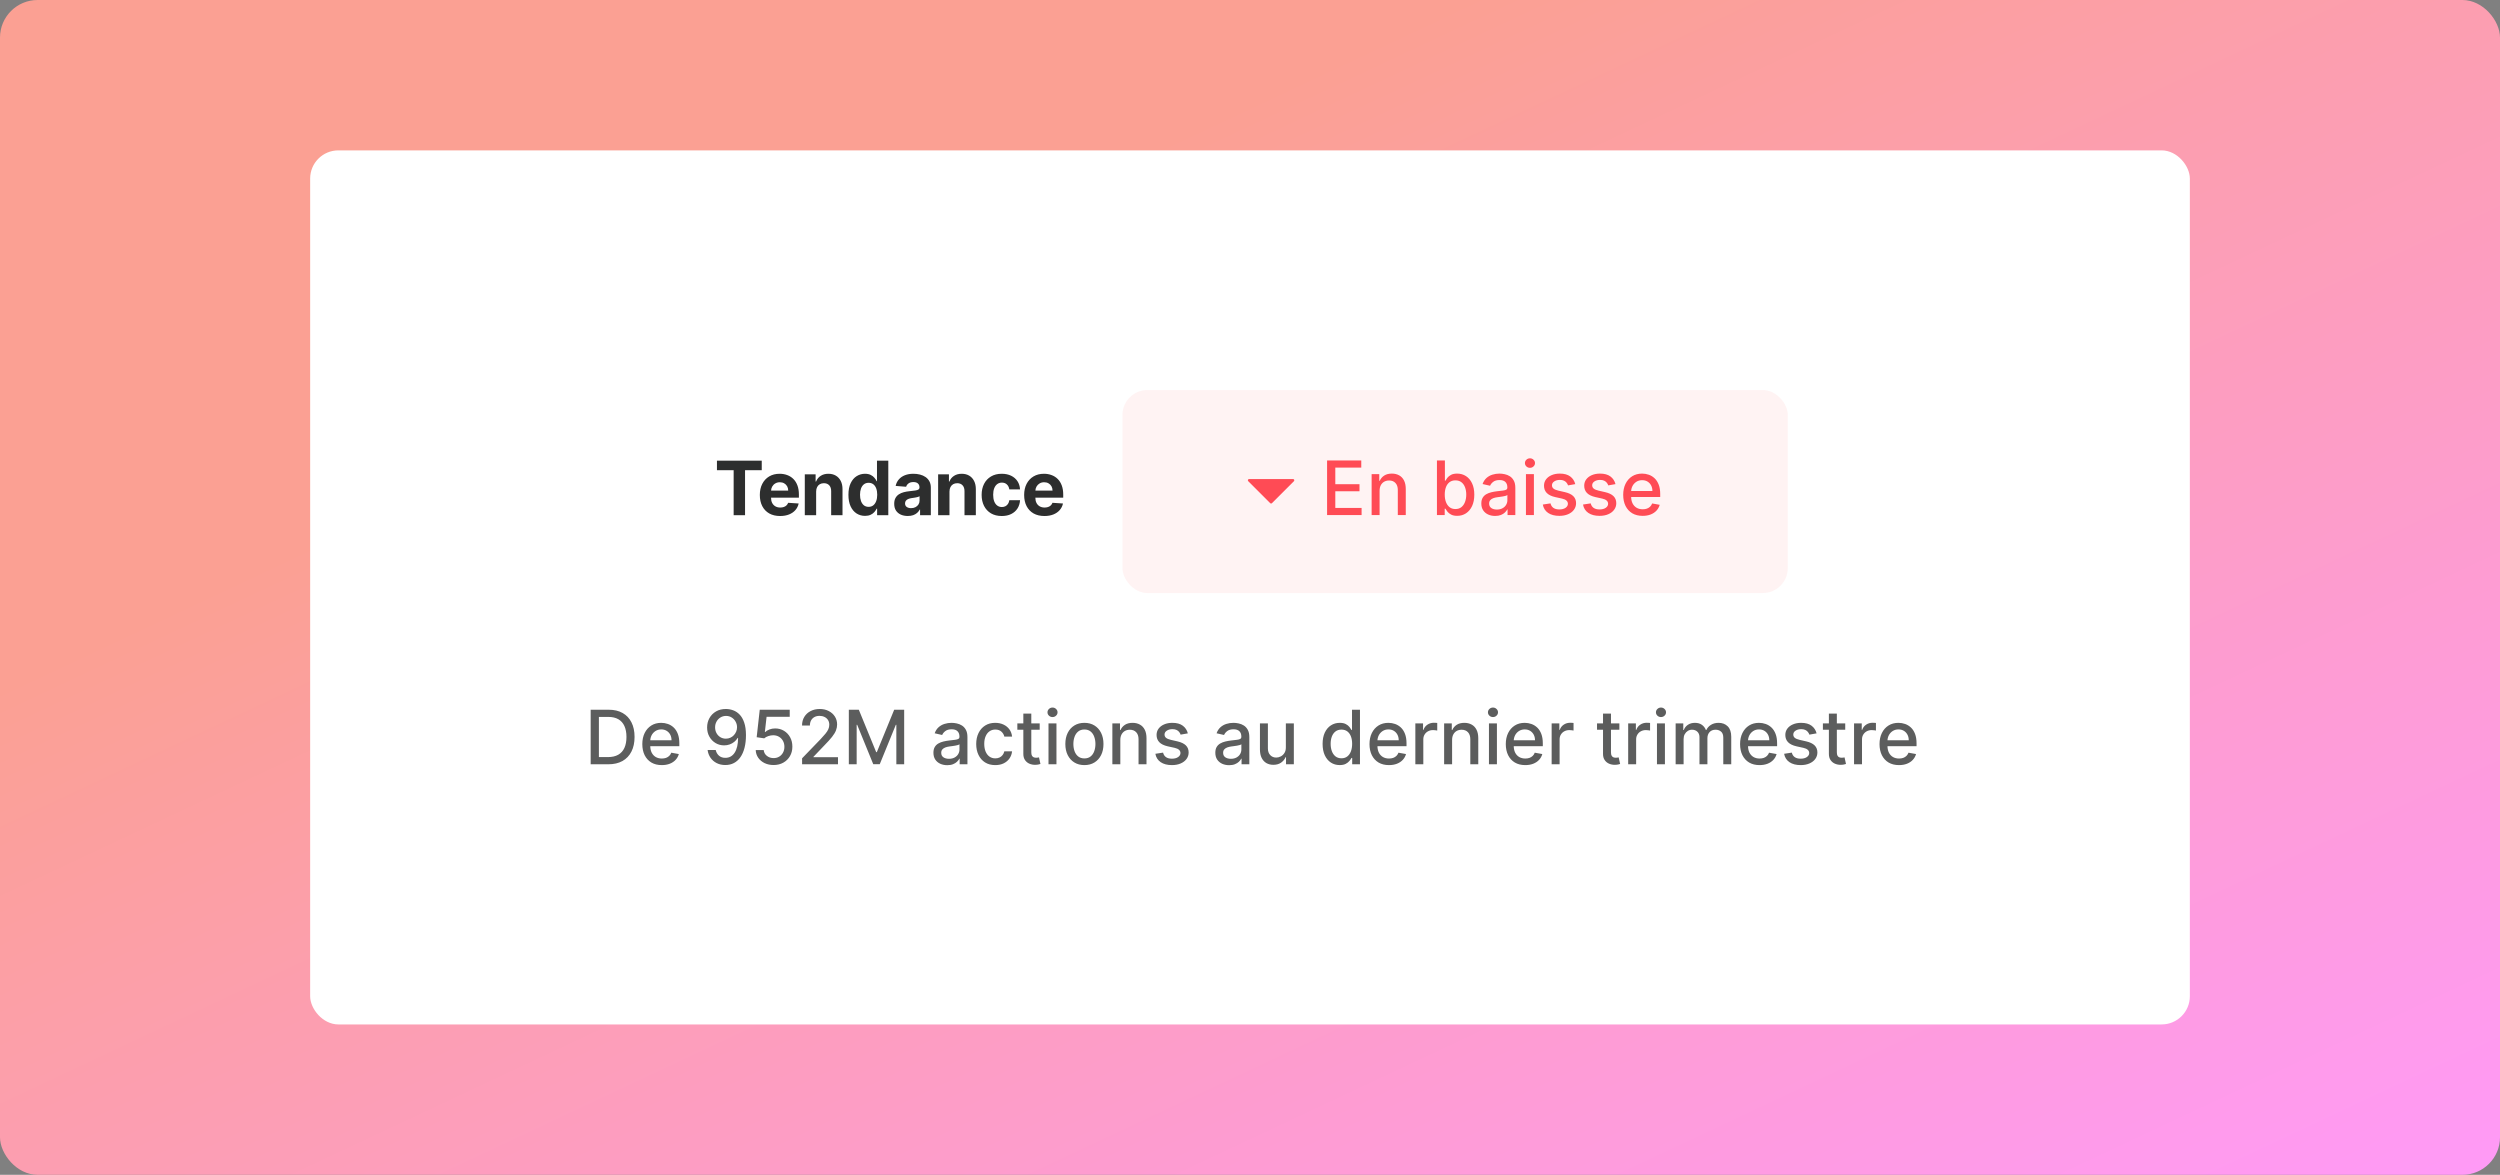 <svg width="532" height="250" viewBox="0 0 532 250" fill="none" xmlns="http://www.w3.org/2000/svg">
<rect x="0" y="0" width="532" height="250" fill="#808080" stroke="none"/>
<rect width="532" height="250" rx="8" fill="url(#paint0_linear_2993_114228)"/>
<rect x="66" y="32" width="400" height="186" rx="6" fill="white"/>
<path d="M152.567 100.053V98.03H162.099V100.053H158.546V109.637H156.12V100.053H152.567ZM166.009 109.807C165.114 109.807 164.343 109.625 163.697 109.263C163.055 108.896 162.56 108.379 162.212 107.71C161.864 107.037 161.691 106.242 161.691 105.324C161.691 104.428 161.864 103.643 162.212 102.966C162.56 102.29 163.049 101.763 163.68 101.385C164.315 101.007 165.059 100.818 165.913 100.818C166.487 100.818 167.022 100.911 167.517 101.096C168.015 101.277 168.45 101.551 168.82 101.918C169.194 102.284 169.485 102.745 169.693 103.301C169.901 103.852 170.005 104.498 170.005 105.239V105.902H162.654V104.406H167.732C167.732 104.058 167.656 103.75 167.505 103.482C167.354 103.214 167.145 103.004 166.876 102.853C166.612 102.698 166.304 102.621 165.952 102.621C165.586 102.621 165.261 102.706 164.978 102.876C164.698 103.042 164.479 103.267 164.32 103.55C164.162 103.83 164.08 104.141 164.077 104.485V105.908C164.077 106.338 164.156 106.711 164.315 107.024C164.477 107.338 164.706 107.579 165 107.75C165.295 107.92 165.645 108.005 166.049 108.005C166.317 108.005 166.563 107.967 166.786 107.891C167.009 107.816 167.199 107.702 167.358 107.551C167.517 107.4 167.638 107.215 167.721 106.996L169.954 107.143C169.84 107.68 169.608 108.148 169.257 108.549C168.909 108.945 168.459 109.255 167.908 109.478C167.36 109.697 166.727 109.807 166.009 109.807ZM173.675 104.604V109.637H171.261V100.932H173.562V102.468H173.664C173.857 101.961 174.18 101.561 174.633 101.266C175.086 100.968 175.636 100.818 176.282 100.818C176.887 100.818 177.414 100.951 177.863 101.215C178.313 101.48 178.662 101.857 178.912 102.349C179.161 102.836 179.286 103.418 179.286 104.094V109.637H176.872V104.525C176.875 103.992 176.739 103.576 176.464 103.278C176.188 102.976 175.808 102.825 175.324 102.825C174.999 102.825 174.712 102.895 174.463 103.034C174.217 103.174 174.025 103.378 173.885 103.646C173.749 103.911 173.679 104.23 173.675 104.604ZM184.077 109.778C183.416 109.778 182.817 109.608 182.281 109.268C181.748 108.925 181.325 108.42 181.011 107.755C180.701 107.086 180.546 106.267 180.546 105.296C180.546 104.298 180.707 103.469 181.028 102.808C181.349 102.143 181.776 101.646 182.309 101.317C182.845 100.985 183.433 100.818 184.071 100.818C184.559 100.818 184.965 100.902 185.29 101.068C185.619 101.23 185.883 101.434 186.083 101.68C186.287 101.922 186.442 102.16 186.548 102.394H186.622V98.03H189.03V109.637H186.65V108.243H186.548C186.435 108.484 186.274 108.724 186.066 108.962C185.862 109.197 185.596 109.391 185.267 109.546C184.942 109.701 184.546 109.778 184.077 109.778ZM184.842 107.857C185.231 107.857 185.56 107.751 185.828 107.54C186.1 107.324 186.308 107.024 186.452 106.639C186.599 106.253 186.673 105.802 186.673 105.284C186.673 104.767 186.601 104.317 186.457 103.935C186.314 103.554 186.106 103.259 185.834 103.051C185.562 102.844 185.231 102.74 184.842 102.74C184.446 102.74 184.111 102.847 183.839 103.063C183.567 103.278 183.361 103.576 183.221 103.958C183.082 104.34 183.012 104.782 183.012 105.284C183.012 105.791 183.082 106.238 183.221 106.627C183.365 107.013 183.571 107.315 183.839 107.534C184.111 107.75 184.446 107.857 184.842 107.857ZM193.178 109.801C192.623 109.801 192.128 109.705 191.694 109.512C191.259 109.316 190.915 109.027 190.662 108.645C190.413 108.26 190.288 107.78 190.288 107.205C190.288 106.722 190.377 106.316 190.554 105.987C190.732 105.658 190.974 105.394 191.28 105.194C191.586 104.993 191.934 104.842 192.323 104.74C192.716 104.638 193.127 104.566 193.558 104.525C194.064 104.472 194.472 104.423 194.782 104.377C195.092 104.328 195.317 104.257 195.457 104.162C195.596 104.068 195.666 103.928 195.666 103.743V103.709C195.666 103.35 195.553 103.072 195.326 102.876C195.103 102.679 194.786 102.581 194.374 102.581C193.94 102.581 193.594 102.677 193.337 102.87C193.08 103.059 192.91 103.297 192.827 103.584L190.594 103.403C190.707 102.874 190.93 102.417 191.263 102.031C191.595 101.642 192.024 101.344 192.549 101.136C193.078 100.924 193.69 100.818 194.386 100.818C194.869 100.818 195.332 100.875 195.774 100.988C196.22 101.102 196.615 101.277 196.959 101.515C197.306 101.754 197.58 102.06 197.78 102.434C197.981 102.804 198.081 103.248 198.081 103.765V109.637H195.791V108.43H195.723C195.583 108.702 195.396 108.942 195.162 109.149C194.928 109.353 194.646 109.514 194.318 109.631C193.989 109.744 193.609 109.801 193.178 109.801ZM193.87 108.135C194.225 108.135 194.539 108.065 194.811 107.925C195.083 107.782 195.296 107.589 195.451 107.347C195.606 107.105 195.683 106.831 195.683 106.525V105.602C195.608 105.651 195.504 105.696 195.372 105.738C195.243 105.775 195.098 105.811 194.935 105.845C194.773 105.876 194.61 105.904 194.448 105.93C194.285 105.953 194.138 105.974 194.006 105.993C193.722 106.034 193.475 106.1 193.263 106.191C193.052 106.282 192.888 106.404 192.77 106.559C192.653 106.711 192.595 106.899 192.595 107.126C192.595 107.455 192.714 107.706 192.952 107.88C193.194 108.05 193.5 108.135 193.87 108.135ZM202.049 104.604V109.637H199.634V100.932H201.935V102.468H202.037C202.23 101.961 202.553 101.561 203.007 101.266C203.46 100.968 204.01 100.818 204.656 100.818C205.26 100.818 205.787 100.951 206.237 101.215C206.687 101.48 207.036 101.857 207.285 102.349C207.535 102.836 207.659 103.418 207.659 104.094V109.637H205.245V104.525C205.249 103.992 205.113 103.576 204.837 103.278C204.561 102.976 204.182 102.825 203.698 102.825C203.373 102.825 203.086 102.895 202.837 103.034C202.591 103.174 202.398 103.378 202.258 103.646C202.122 103.911 202.053 104.23 202.049 104.604ZM213.176 109.807C212.284 109.807 211.517 109.618 210.875 109.24C210.237 108.858 209.746 108.329 209.402 107.653C209.062 106.977 208.892 106.199 208.892 105.318C208.892 104.427 209.064 103.644 209.407 102.972C209.755 102.296 210.248 101.769 210.887 101.391C211.525 101.009 212.284 100.818 213.165 100.818C213.924 100.818 214.589 100.956 215.16 101.232C215.73 101.508 216.182 101.895 216.514 102.394C216.847 102.893 217.03 103.478 217.064 104.151H214.786C214.721 103.716 214.551 103.367 214.276 103.102C214.004 102.834 213.647 102.7 213.204 102.7C212.83 102.7 212.504 102.802 212.224 103.006C211.948 103.206 211.733 103.499 211.578 103.884C211.423 104.27 211.346 104.736 211.346 105.284C211.346 105.84 211.421 106.312 211.572 106.701C211.727 107.09 211.944 107.387 212.224 107.591C212.504 107.795 212.83 107.897 213.204 107.897C213.48 107.897 213.728 107.84 213.947 107.727C214.17 107.613 214.353 107.449 214.497 107.234C214.644 107.015 214.74 106.752 214.786 106.446H217.064C217.026 107.111 216.845 107.697 216.52 108.203C216.199 108.705 215.755 109.098 215.188 109.382C214.621 109.665 213.951 109.807 213.176 109.807ZM222.258 109.807C221.362 109.807 220.591 109.625 219.945 109.263C219.303 108.896 218.808 108.379 218.46 107.71C218.113 107.037 217.939 106.242 217.939 105.324C217.939 104.428 218.113 103.643 218.46 102.966C218.808 102.29 219.297 101.763 219.928 101.385C220.563 101.007 221.307 100.818 222.161 100.818C222.736 100.818 223.27 100.911 223.765 101.096C224.264 101.277 224.698 101.551 225.069 101.918C225.443 102.284 225.734 102.745 225.941 103.301C226.149 103.852 226.253 104.498 226.253 105.239V105.902H218.903V104.406H223.98C223.98 104.058 223.905 103.75 223.754 103.482C223.603 103.214 223.393 103.004 223.125 102.853C222.86 102.698 222.552 102.621 222.201 102.621C221.834 102.621 221.509 102.706 221.226 102.876C220.947 103.042 220.727 103.267 220.569 103.55C220.41 103.83 220.329 104.141 220.325 104.485V105.908C220.325 106.338 220.404 106.711 220.563 107.024C220.726 107.338 220.954 107.579 221.249 107.75C221.543 107.92 221.893 108.005 222.297 108.005C222.565 108.005 222.811 107.967 223.034 107.891C223.257 107.816 223.448 107.702 223.606 107.551C223.765 107.4 223.886 107.215 223.969 106.996L226.202 107.143C226.089 107.68 225.856 108.148 225.505 108.549C225.157 108.945 224.708 109.255 224.156 109.478C223.608 109.697 222.975 109.807 222.258 109.807Z" fill="#2D2E2E"/>
<rect x="238.856" y="83" width="141.584" height="43.199" rx="5.32" fill="#FF4B55" fill-opacity="0.07"/>
<path d="M275.354 102.394L270.676 107.072C270.572 107.176 270.404 107.176 270.3 107.072L265.622 102.394C265.455 102.227 265.573 101.94 265.81 101.94L275.165 101.94C275.402 101.94 275.521 102.227 275.354 102.394Z" fill="#FF4B55"/>
<path d="M282.403 109.6V97.993H289.679V99.501H284.154V103.037H289.3V104.539H284.154V108.092H289.747V109.6H282.403ZM293.577 104.431V109.6H291.883V100.895H293.509V102.311H293.617C293.817 101.851 294.131 101.48 294.558 101.201C294.988 100.921 295.53 100.781 296.184 100.781C296.777 100.781 297.297 100.906 297.743 101.155C298.188 101.401 298.534 101.767 298.78 102.255C299.025 102.742 299.148 103.345 299.148 104.063V109.6H297.454V104.267C297.454 103.636 297.289 103.143 296.96 102.788C296.632 102.429 296.18 102.249 295.606 102.249C295.213 102.249 294.864 102.334 294.558 102.504C294.255 102.674 294.015 102.924 293.838 103.252C293.664 103.577 293.577 103.97 293.577 104.431ZM305.78 109.6V97.993H307.475V102.306H307.577C307.675 102.124 307.817 101.915 308.002 101.677C308.187 101.439 308.444 101.231 308.773 101.053C309.101 100.872 309.536 100.781 310.076 100.781C310.779 100.781 311.406 100.959 311.958 101.314C312.509 101.669 312.942 102.181 313.255 102.85C313.573 103.519 313.731 104.323 313.731 105.264C313.731 106.205 313.575 107.012 313.261 107.684C312.947 108.353 312.517 108.869 311.969 109.231C311.421 109.59 310.796 109.77 310.093 109.77C309.564 109.77 309.131 109.681 308.795 109.503C308.463 109.326 308.202 109.118 308.013 108.88C307.824 108.642 307.679 108.43 307.577 108.245H307.435V109.6H305.78ZM307.441 105.247C307.441 105.859 307.529 106.396 307.707 106.857C307.885 107.318 308.142 107.678 308.478 107.939C308.814 108.196 309.226 108.324 309.713 108.324C310.22 108.324 310.643 108.19 310.983 107.922C311.323 107.65 311.58 107.282 311.754 106.817C311.931 106.352 312.02 105.829 312.02 105.247C312.02 104.673 311.933 104.157 311.759 103.7C311.589 103.243 311.332 102.882 310.988 102.617C310.648 102.353 310.223 102.221 309.713 102.221C309.222 102.221 308.807 102.347 308.466 102.6C308.13 102.854 307.875 103.207 307.701 103.66C307.528 104.114 307.441 104.643 307.441 105.247ZM318.167 109.792C317.616 109.792 317.117 109.69 316.671 109.486C316.225 109.278 315.872 108.978 315.612 108.585C315.355 108.192 315.226 107.711 315.226 107.14C315.226 106.649 315.321 106.245 315.51 105.927C315.698 105.61 315.953 105.359 316.275 105.173C316.596 104.988 316.955 104.849 317.351 104.754C317.748 104.66 318.152 104.588 318.564 104.539C319.086 104.478 319.509 104.429 319.834 104.391C320.159 104.35 320.395 104.284 320.542 104.193C320.689 104.102 320.763 103.955 320.763 103.751V103.711C320.763 103.216 320.623 102.833 320.344 102.561C320.068 102.289 319.656 102.153 319.108 102.153C318.538 102.153 318.088 102.279 317.759 102.532C317.435 102.782 317.21 103.06 317.085 103.366L315.493 103.003C315.681 102.474 315.957 102.047 316.32 101.722C316.686 101.393 317.108 101.155 317.584 101.008C318.06 100.857 318.56 100.781 319.086 100.781C319.433 100.781 319.802 100.823 320.191 100.906C320.584 100.985 320.95 101.133 321.29 101.348C321.634 101.563 321.915 101.871 322.135 102.272C322.354 102.669 322.463 103.184 322.463 103.819V109.6H320.808V108.409H320.74C320.631 108.629 320.467 108.844 320.247 109.056C320.028 109.267 319.747 109.443 319.403 109.583C319.059 109.722 318.647 109.792 318.167 109.792ZM318.536 108.432C319.004 108.432 319.405 108.34 319.737 108.154C320.074 107.969 320.329 107.728 320.502 107.429C320.68 107.127 320.769 106.804 320.769 106.46V105.338C320.708 105.398 320.591 105.455 320.417 105.508C320.247 105.557 320.053 105.6 319.834 105.638C319.615 105.672 319.401 105.704 319.193 105.735C318.985 105.761 318.812 105.784 318.672 105.803C318.343 105.844 318.043 105.914 317.771 106.012C317.503 106.11 317.287 106.252 317.125 106.437C316.966 106.619 316.887 106.86 316.887 107.163C316.887 107.582 317.042 107.899 317.351 108.115C317.661 108.326 318.056 108.432 318.536 108.432ZM324.72 109.6V100.895H326.415V109.6H324.72ZM325.576 99.552C325.281 99.552 325.028 99.453 324.817 99.257C324.609 99.056 324.505 98.819 324.505 98.543C324.505 98.263 324.609 98.025 324.817 97.829C325.028 97.628 325.281 97.528 325.576 97.528C325.871 97.528 326.122 97.628 326.33 97.829C326.541 98.025 326.647 98.263 326.647 98.543C326.647 98.819 326.541 99.056 326.33 99.257C326.122 99.453 325.871 99.552 325.576 99.552ZM335.218 103.02L333.682 103.292C333.617 103.095 333.515 102.908 333.376 102.731C333.24 102.553 333.055 102.408 332.82 102.294C332.586 102.181 332.293 102.124 331.942 102.124C331.462 102.124 331.062 102.232 330.74 102.447C330.419 102.659 330.259 102.933 330.259 103.269C330.259 103.56 330.366 103.794 330.582 103.972C330.797 104.15 331.145 104.295 331.624 104.408L333.007 104.726C333.808 104.911 334.405 105.196 334.798 105.581C335.191 105.967 335.388 106.467 335.388 107.083C335.388 107.605 335.236 108.069 334.934 108.477C334.636 108.882 334.218 109.199 333.682 109.43C333.149 109.66 332.531 109.775 331.829 109.775C330.854 109.775 330.058 109.567 329.443 109.152C328.827 108.733 328.449 108.137 328.309 107.367L329.947 107.117C330.049 107.544 330.259 107.867 330.576 108.086C330.893 108.302 331.307 108.409 331.817 108.409C332.373 108.409 332.817 108.294 333.149 108.064C333.481 107.83 333.648 107.544 333.648 107.208C333.648 106.936 333.546 106.707 333.342 106.522C333.141 106.337 332.834 106.197 332.418 106.103L330.944 105.78C330.132 105.595 329.531 105.3 329.142 104.896C328.757 104.491 328.564 103.98 328.564 103.36C328.564 102.846 328.708 102.396 328.995 102.011C329.282 101.626 329.679 101.325 330.185 101.11C330.691 100.891 331.271 100.781 331.925 100.781C332.866 100.781 333.606 100.985 334.146 101.393C334.687 101.798 335.044 102.34 335.218 103.02ZM343.774 103.02L342.238 103.292C342.174 103.095 342.072 102.908 341.932 102.731C341.796 102.553 341.611 102.408 341.376 102.294C341.142 102.181 340.849 102.124 340.498 102.124C340.018 102.124 339.618 102.232 339.297 102.447C338.975 102.659 338.815 102.933 338.815 103.269C338.815 103.56 338.923 103.794 339.138 103.972C339.353 104.15 339.701 104.295 340.181 104.408L341.564 104.726C342.364 104.911 342.961 105.196 343.354 105.581C343.747 105.967 343.944 106.467 343.944 107.083C343.944 107.605 343.793 108.069 343.49 108.477C343.192 108.882 342.774 109.199 342.238 109.43C341.705 109.66 341.087 109.775 340.385 109.775C339.41 109.775 338.615 109.567 337.999 109.152C337.383 108.733 337.005 108.137 336.865 107.367L338.503 107.117C338.605 107.544 338.815 107.867 339.132 108.086C339.45 108.302 339.863 108.409 340.373 108.409C340.929 108.409 341.373 108.294 341.705 108.064C342.038 107.83 342.204 107.544 342.204 107.208C342.204 106.936 342.102 106.707 341.898 106.522C341.698 106.337 341.39 106.197 340.974 106.103L339.501 105.78C338.688 105.595 338.088 105.3 337.698 104.896C337.313 104.491 337.12 103.98 337.12 103.36C337.12 102.846 337.264 102.396 337.551 102.011C337.838 101.626 338.235 101.325 338.741 101.11C339.247 100.891 339.827 100.781 340.481 100.781C341.422 100.781 342.162 100.985 342.703 101.393C343.243 101.798 343.6 102.34 343.774 103.02ZM349.559 109.775C348.701 109.775 347.962 109.592 347.343 109.226C346.727 108.855 346.251 108.336 345.915 107.667C345.582 106.995 345.416 106.207 345.416 105.304C345.416 104.412 345.582 103.626 345.915 102.946C346.251 102.266 346.719 101.735 347.32 101.354C347.925 100.972 348.631 100.781 349.44 100.781C349.931 100.781 350.407 100.863 350.868 101.025C351.329 101.187 351.742 101.442 352.109 101.79C352.475 102.138 352.764 102.589 352.976 103.145C353.188 103.696 353.293 104.367 353.293 105.156V105.757H346.374V104.488H351.633C351.633 104.042 351.542 103.647 351.361 103.303C351.18 102.956 350.924 102.682 350.596 102.481C350.271 102.281 349.889 102.181 349.451 102.181C348.975 102.181 348.559 102.298 348.204 102.532C347.853 102.763 347.581 103.065 347.388 103.439C347.199 103.81 347.105 104.212 347.105 104.646V105.638C347.105 106.22 347.207 106.715 347.411 107.123C347.619 107.531 347.908 107.843 348.278 108.058C348.648 108.27 349.081 108.375 349.576 108.375C349.897 108.375 350.19 108.33 350.454 108.239C350.719 108.145 350.947 108.005 351.14 107.82C351.333 107.635 351.48 107.406 351.582 107.134L353.186 107.423C353.057 107.896 352.827 108.309 352.494 108.665C352.166 109.016 351.752 109.29 351.253 109.486C350.758 109.679 350.193 109.775 349.559 109.775Z" fill="#FF4B55"/>
<path d="M129.451 162.639H125.694V151.032H129.571C130.708 151.032 131.684 151.264 132.5 151.729C133.317 152.19 133.942 152.853 134.376 153.718C134.815 154.58 135.034 155.613 135.034 156.818C135.034 158.027 134.813 159.066 134.371 159.935C133.932 160.804 133.298 161.473 132.466 161.942C131.635 162.406 130.63 162.639 129.451 162.639ZM127.445 161.109H129.355C130.239 161.109 130.974 160.942 131.56 160.61C132.145 160.274 132.584 159.788 132.875 159.153C133.165 158.515 133.311 157.736 133.311 156.818C133.311 155.908 133.165 155.135 132.875 154.5C132.587 153.866 132.159 153.384 131.588 153.055C131.018 152.727 130.309 152.562 129.463 152.562H127.445V161.109ZM140.827 162.814C139.97 162.814 139.231 162.631 138.611 162.265C137.995 161.894 137.519 161.375 137.183 160.706C136.851 160.034 136.684 159.246 136.684 158.343C136.684 157.451 136.851 156.665 137.183 155.985C137.519 155.305 137.988 154.774 138.589 154.393C139.193 154.011 139.9 153.82 140.708 153.82C141.199 153.82 141.675 153.902 142.136 154.064C142.597 154.227 143.011 154.482 143.377 154.829C143.744 155.177 144.033 155.628 144.245 156.184C144.456 156.735 144.562 157.406 144.562 158.196V158.796H137.642V157.527H142.901C142.901 157.081 142.811 156.686 142.629 156.342C142.448 155.995 142.193 155.721 141.864 155.521C141.539 155.32 141.158 155.22 140.719 155.22C140.243 155.22 139.828 155.337 139.473 155.572C139.121 155.802 138.849 156.104 138.657 156.478C138.468 156.849 138.373 157.251 138.373 157.685V158.677C138.373 159.259 138.475 159.754 138.679 160.162C138.887 160.57 139.176 160.882 139.546 161.097C139.917 161.309 140.349 161.415 140.844 161.415C141.165 161.415 141.458 161.369 141.723 161.279C141.987 161.184 142.216 161.044 142.408 160.859C142.601 160.674 142.748 160.445 142.85 160.173L144.454 160.462C144.326 160.935 144.095 161.348 143.763 161.704C143.434 162.055 143.02 162.329 142.522 162.525C142.027 162.718 141.462 162.814 140.827 162.814ZM154.502 150.873C155.02 150.877 155.53 150.972 156.033 151.157C156.535 151.342 156.988 151.644 157.393 152.063C157.801 152.483 158.126 153.05 158.367 153.764C158.613 154.474 158.738 155.358 158.742 156.416C158.742 157.432 158.639 158.337 158.435 159.131C158.231 159.92 157.939 160.587 157.557 161.131C157.179 161.675 156.72 162.089 156.18 162.372C155.64 162.656 155.031 162.797 154.355 162.797C153.664 162.797 153.05 162.661 152.513 162.389C151.977 162.117 151.54 161.741 151.204 161.262C150.868 160.778 150.658 160.223 150.575 159.595H152.303C152.417 160.094 152.647 160.498 152.995 160.808C153.346 161.114 153.8 161.267 154.355 161.267C155.205 161.267 155.868 160.897 156.344 160.156C156.82 159.412 157.06 158.373 157.064 157.039H156.973C156.777 157.364 156.531 157.644 156.237 157.878C155.946 158.112 155.619 158.294 155.256 158.422C154.893 158.551 154.506 158.615 154.094 158.615C153.426 158.615 152.817 158.451 152.269 158.122C151.722 157.793 151.285 157.342 150.96 156.767C150.635 156.193 150.473 155.538 150.473 154.801C150.473 154.068 150.639 153.403 150.972 152.806C151.308 152.209 151.776 151.737 152.377 151.389C152.982 151.038 153.69 150.866 154.502 150.873ZM154.508 152.347C154.066 152.347 153.667 152.456 153.312 152.676C152.961 152.891 152.683 153.184 152.479 153.554C152.275 153.92 152.173 154.329 152.173 154.778C152.173 155.228 152.271 155.636 152.468 156.002C152.668 156.365 152.94 156.654 153.284 156.869C153.631 157.081 154.028 157.187 154.474 157.187C154.807 157.187 155.116 157.123 155.403 156.994C155.691 156.866 155.942 156.688 156.157 156.461C156.373 156.231 156.541 155.97 156.662 155.679C156.783 155.388 156.843 155.082 156.843 154.761C156.843 154.334 156.741 153.937 156.537 153.571C156.337 153.205 156.061 152.91 155.71 152.687C155.358 152.46 154.958 152.347 154.508 152.347ZM164.62 162.797C163.91 162.797 163.271 162.661 162.704 162.389C162.141 162.114 161.692 161.736 161.356 161.256C161.019 160.776 160.84 160.228 160.817 159.612H162.517C162.559 160.111 162.78 160.521 163.18 160.842C163.581 161.163 164.061 161.324 164.62 161.324C165.066 161.324 165.461 161.222 165.804 161.018C166.152 160.81 166.424 160.525 166.62 160.162C166.821 159.799 166.921 159.386 166.921 158.921C166.921 158.449 166.819 158.027 166.615 157.657C166.411 157.287 166.129 156.996 165.77 156.784C165.415 156.573 165.007 156.465 164.546 156.461C164.195 156.461 163.842 156.522 163.486 156.643C163.131 156.764 162.844 156.922 162.625 157.119L161.021 156.881L161.673 151.032H168.054V152.534H163.129L162.761 155.781H162.829C163.056 155.562 163.356 155.379 163.73 155.232C164.108 155.084 164.512 155.01 164.943 155.01C165.649 155.01 166.279 155.179 166.83 155.515C167.386 155.851 167.822 156.31 168.139 156.892C168.46 157.47 168.619 158.135 168.615 158.887C168.619 159.639 168.449 160.309 168.105 160.899C167.765 161.488 167.293 161.953 166.688 162.293C166.088 162.629 165.398 162.797 164.62 162.797ZM170.685 162.639V161.369L174.613 157.3C175.032 156.858 175.378 156.471 175.65 156.138C175.926 155.802 176.132 155.483 176.268 155.181C176.404 154.878 176.472 154.557 176.472 154.217C176.472 153.832 176.381 153.499 176.2 153.22C176.018 152.936 175.771 152.719 175.457 152.568C175.144 152.413 174.79 152.336 174.397 152.336C173.982 152.336 173.619 152.421 173.309 152.591C172.999 152.761 172.761 153 172.595 153.31C172.429 153.62 172.346 153.983 172.346 154.398H170.674C170.674 153.692 170.836 153.074 171.161 152.545C171.486 152.016 171.932 151.606 172.499 151.315C173.066 151.021 173.71 150.873 174.431 150.873C175.161 150.873 175.803 151.019 176.358 151.31C176.917 151.597 177.354 151.99 177.667 152.489C177.981 152.983 178.138 153.543 178.138 154.166C178.138 154.597 178.057 155.018 177.894 155.43C177.735 155.842 177.458 156.301 177.061 156.807C176.664 157.31 176.113 157.92 175.406 158.638L173.1 161.052V161.137H178.325V162.639H170.685ZM180.631 151.032H182.757L186.452 160.054H186.588L190.283 151.032H192.408V162.639H190.742V154.24H190.634L187.211 162.622H185.828L182.405 154.234H182.298V162.639H180.631V151.032ZM201.575 162.831C201.023 162.831 200.525 162.729 200.079 162.525C199.633 162.318 199.28 162.017 199.019 161.624C198.762 161.231 198.634 160.75 198.634 160.179C198.634 159.688 198.728 159.284 198.917 158.966C199.106 158.649 199.361 158.398 199.682 158.213C200.003 158.027 200.362 157.888 200.759 157.793C201.156 157.699 201.56 157.627 201.972 157.578C202.493 157.517 202.916 157.468 203.241 157.43C203.566 157.389 203.802 157.323 203.95 157.232C204.097 157.141 204.171 156.994 204.171 156.79V156.75C204.171 156.255 204.031 155.872 203.751 155.6C203.475 155.328 203.064 155.192 202.516 155.192C201.945 155.192 201.496 155.318 201.167 155.572C200.842 155.821 200.617 156.099 200.492 156.405L198.9 156.042C199.089 155.513 199.365 155.086 199.727 154.761C200.094 154.432 200.515 154.194 200.991 154.047C201.467 153.896 201.968 153.82 202.493 153.82C202.841 153.82 203.209 153.862 203.598 153.945C203.991 154.024 204.358 154.172 204.698 154.387C205.041 154.602 205.323 154.91 205.542 155.311C205.761 155.708 205.871 156.223 205.871 156.858V162.639H204.216V161.449H204.148C204.038 161.668 203.874 161.883 203.655 162.095C203.436 162.306 203.154 162.482 202.81 162.622C202.467 162.761 202.055 162.831 201.575 162.831ZM201.943 161.471C202.412 161.471 202.812 161.379 203.145 161.194C203.481 161.008 203.736 160.767 203.91 160.468C204.087 160.166 204.176 159.843 204.176 159.499V158.377C204.116 158.437 203.999 158.494 203.825 158.547C203.655 158.596 203.46 158.639 203.241 158.677C203.022 158.711 202.809 158.743 202.601 158.774C202.393 158.8 202.219 158.823 202.079 158.842C201.751 158.883 201.45 158.953 201.178 159.051C200.91 159.15 200.695 159.291 200.532 159.476C200.373 159.658 200.294 159.899 200.294 160.202C200.294 160.621 200.449 160.938 200.759 161.154C201.069 161.365 201.463 161.471 201.943 161.471ZM211.795 162.814C210.952 162.814 210.227 162.624 209.618 162.242C209.014 161.857 208.549 161.326 208.224 160.649C207.899 159.973 207.737 159.199 207.737 158.326C207.737 157.442 207.903 156.662 208.235 155.985C208.568 155.305 209.036 154.774 209.641 154.393C210.245 154.011 210.958 153.82 211.778 153.82C212.439 153.82 213.028 153.943 213.546 154.189C214.063 154.431 214.481 154.771 214.798 155.209C215.119 155.647 215.31 156.159 215.371 156.745H213.721C213.631 156.337 213.423 155.985 213.098 155.691C212.777 155.396 212.346 155.249 211.806 155.249C211.334 155.249 210.92 155.373 210.565 155.623C210.213 155.868 209.939 156.22 209.743 156.677C209.546 157.13 209.448 157.667 209.448 158.286C209.448 158.921 209.545 159.469 209.737 159.93C209.93 160.391 210.202 160.748 210.553 161.001C210.909 161.254 211.326 161.381 211.806 161.381C212.127 161.381 212.418 161.322 212.679 161.205C212.943 161.084 213.164 160.912 213.342 160.689C213.523 160.466 213.65 160.198 213.721 159.884H215.371C215.31 160.447 215.127 160.95 214.821 161.392C214.515 161.834 214.105 162.182 213.591 162.435C213.081 162.688 212.482 162.814 211.795 162.814ZM221.246 153.934V155.294H216.491V153.934H221.246ZM217.766 151.848H219.461V160.083C219.461 160.411 219.51 160.659 219.608 160.825C219.707 160.988 219.833 161.099 219.988 161.16C220.147 161.216 220.319 161.245 220.504 161.245C220.64 161.245 220.759 161.235 220.861 161.216C220.963 161.197 221.042 161.182 221.099 161.171L221.405 162.571C221.307 162.608 221.167 162.646 220.985 162.684C220.804 162.726 220.577 162.748 220.305 162.752C219.86 162.76 219.444 162.68 219.059 162.514C218.673 162.348 218.361 162.091 218.123 161.743C217.885 161.396 217.766 160.959 217.766 160.434V151.848ZM223.121 162.639V153.934H224.815V162.639H223.121ZM223.976 152.591C223.682 152.591 223.429 152.492 223.217 152.296C223.009 152.096 222.905 151.858 222.905 151.582C222.905 151.302 223.009 151.064 223.217 150.868C223.429 150.667 223.682 150.567 223.976 150.567C224.271 150.567 224.522 150.667 224.73 150.868C224.942 151.064 225.047 151.302 225.047 151.582C225.047 151.858 224.942 152.096 224.73 152.296C224.522 152.492 224.271 152.591 223.976 152.591ZM230.762 162.814C229.945 162.814 229.233 162.627 228.625 162.253C228.017 161.879 227.544 161.356 227.208 160.683C226.872 160.011 226.704 159.225 226.704 158.326C226.704 157.423 226.872 156.633 227.208 155.957C227.544 155.281 228.017 154.755 228.625 154.381C229.233 154.007 229.945 153.82 230.762 153.82C231.578 153.82 232.29 154.007 232.898 154.381C233.506 154.755 233.979 155.281 234.315 155.957C234.651 156.633 234.819 157.423 234.819 158.326C234.819 159.225 234.651 160.011 234.315 160.683C233.979 161.356 233.506 161.879 232.898 162.253C232.29 162.627 231.578 162.814 230.762 162.814ZM230.767 161.392C231.296 161.392 231.734 161.252 232.082 160.972C232.43 160.693 232.687 160.321 232.853 159.856C233.023 159.391 233.108 158.879 233.108 158.32C233.108 157.765 233.023 157.255 232.853 156.79C232.687 156.322 232.43 155.946 232.082 155.662C231.734 155.379 231.296 155.237 230.767 155.237C230.234 155.237 229.792 155.379 229.441 155.662C229.093 155.946 228.835 156.322 228.665 156.79C228.498 157.255 228.415 157.765 228.415 158.32C228.415 158.879 228.498 159.391 228.665 159.856C228.835 160.321 229.093 160.693 229.441 160.972C229.792 161.252 230.234 161.392 230.767 161.392ZM238.405 157.47V162.639H236.711V153.934H238.337V155.351H238.445C238.645 154.89 238.959 154.519 239.386 154.24C239.816 153.96 240.359 153.82 241.012 153.82C241.605 153.82 242.125 153.945 242.571 154.194C243.017 154.44 243.362 154.806 243.608 155.294C243.853 155.781 243.976 156.384 243.976 157.102V162.639H242.282V157.306C242.282 156.675 242.117 156.182 241.789 155.827C241.46 155.468 241.008 155.288 240.434 155.288C240.041 155.288 239.692 155.373 239.386 155.543C239.083 155.713 238.844 155.963 238.666 156.291C238.492 156.616 238.405 157.009 238.405 157.47ZM252.772 156.059L251.236 156.331C251.172 156.135 251.07 155.947 250.93 155.77C250.794 155.592 250.609 155.447 250.375 155.334C250.14 155.22 249.848 155.164 249.496 155.164C249.016 155.164 248.616 155.271 248.295 155.487C247.974 155.698 247.813 155.972 247.813 156.308C247.813 156.599 247.921 156.833 248.136 157.011C248.351 157.189 248.699 157.334 249.179 157.447L250.562 157.765C251.363 157.95 251.96 158.235 252.353 158.621C252.745 159.006 252.942 159.507 252.942 160.122C252.942 160.644 252.791 161.109 252.489 161.517C252.19 161.921 251.773 162.238 251.236 162.469C250.703 162.699 250.086 162.814 249.383 162.814C248.408 162.814 247.613 162.607 246.997 162.191C246.381 161.772 246.003 161.177 245.863 160.406L247.501 160.156C247.603 160.583 247.813 160.906 248.13 161.126C248.448 161.341 248.861 161.449 249.372 161.449C249.927 161.449 250.371 161.333 250.703 161.103C251.036 160.869 251.202 160.583 251.202 160.247C251.202 159.975 251.1 159.746 250.896 159.561C250.696 159.376 250.388 159.236 249.972 159.142L248.499 158.819C247.686 158.634 247.086 158.339 246.697 157.935C246.311 157.531 246.119 157.019 246.119 156.399C246.119 155.885 246.262 155.436 246.549 155.05C246.836 154.665 247.233 154.364 247.739 154.149C248.246 153.93 248.826 153.82 249.479 153.82C250.42 153.82 251.161 154.024 251.701 154.432C252.241 154.837 252.598 155.379 252.772 156.059ZM261.562 162.831C261.01 162.831 260.512 162.729 260.066 162.525C259.62 162.318 259.267 162.017 259.006 161.624C258.749 161.231 258.621 160.75 258.621 160.179C258.621 159.688 258.715 159.284 258.904 158.966C259.093 158.649 259.348 158.398 259.669 158.213C259.99 158.027 260.349 157.888 260.746 157.793C261.143 157.699 261.547 157.627 261.959 157.578C262.48 157.517 262.903 157.468 263.228 157.43C263.553 157.389 263.789 157.323 263.936 157.232C264.084 157.141 264.158 156.994 264.158 156.79V156.75C264.158 156.255 264.018 155.872 263.738 155.6C263.462 155.328 263.051 155.192 262.503 155.192C261.932 155.192 261.483 155.318 261.154 155.572C260.829 155.821 260.604 156.099 260.479 156.405L258.887 156.042C259.076 155.513 259.352 155.086 259.714 154.761C260.081 154.432 260.502 154.194 260.978 154.047C261.454 153.896 261.955 153.82 262.48 153.82C262.828 153.82 263.196 153.862 263.585 153.945C263.978 154.024 264.345 154.172 264.685 154.387C265.028 154.602 265.31 154.91 265.529 155.311C265.748 155.708 265.858 156.223 265.858 156.858V162.639H264.203V161.449H264.135C264.025 161.668 263.861 161.883 263.642 162.095C263.423 162.306 263.141 162.482 262.797 162.622C262.454 162.761 262.042 162.831 261.562 162.831ZM261.93 161.471C262.399 161.471 262.799 161.379 263.132 161.194C263.468 161.008 263.723 160.767 263.897 160.468C264.074 160.166 264.163 159.843 264.163 159.499V158.377C264.103 158.437 263.986 158.494 263.812 158.547C263.642 158.596 263.447 158.639 263.228 158.677C263.009 158.711 262.795 158.743 262.588 158.774C262.38 158.8 262.206 158.823 262.066 158.842C261.738 158.883 261.437 158.953 261.165 159.051C260.897 159.15 260.682 159.291 260.519 159.476C260.36 159.658 260.281 159.899 260.281 160.202C260.281 160.621 260.436 160.938 260.746 161.154C261.056 161.365 261.45 161.471 261.93 161.471ZM273.629 159.029V153.934H275.329V162.639H273.663V161.131H273.572C273.372 161.596 273.051 161.983 272.609 162.293C272.171 162.599 271.625 162.752 270.971 162.752C270.412 162.752 269.917 162.629 269.486 162.384C269.059 162.134 268.723 161.766 268.477 161.279C268.236 160.791 268.115 160.189 268.115 159.471V153.934H269.809V159.267C269.809 159.86 269.974 160.332 270.302 160.683C270.631 161.035 271.058 161.211 271.583 161.211C271.9 161.211 272.216 161.131 272.53 160.972C272.847 160.814 273.109 160.574 273.317 160.253C273.529 159.932 273.633 159.524 273.629 159.029ZM285.088 162.809C284.386 162.809 283.758 162.629 283.207 162.27C282.659 161.908 282.228 161.392 281.915 160.723C281.605 160.051 281.45 159.244 281.45 158.303C281.45 157.362 281.607 156.558 281.92 155.889C282.238 155.22 282.672 154.708 283.224 154.353C283.775 153.998 284.401 153.82 285.1 153.82C285.64 153.82 286.074 153.911 286.403 154.092C286.736 154.27 286.992 154.478 287.174 154.716C287.359 154.954 287.503 155.164 287.605 155.345H287.707V151.032H289.401V162.639H287.746V161.284H287.605C287.503 161.469 287.355 161.681 287.163 161.919C286.974 162.157 286.713 162.365 286.38 162.542C286.048 162.72 285.617 162.809 285.088 162.809ZM285.462 161.364C285.95 161.364 286.362 161.235 286.698 160.978C287.038 160.717 287.295 160.357 287.469 159.896C287.646 159.435 287.735 158.898 287.735 158.286C287.735 157.682 287.648 157.153 287.474 156.699C287.3 156.246 287.045 155.893 286.709 155.64C286.373 155.386 285.957 155.26 285.462 155.26C284.952 155.26 284.527 155.392 284.187 155.657C283.847 155.921 283.59 156.282 283.416 156.739C283.246 157.196 283.161 157.712 283.161 158.286C283.161 158.868 283.248 159.391 283.422 159.856C283.596 160.321 283.853 160.689 284.193 160.961C284.537 161.229 284.96 161.364 285.462 161.364ZM295.571 162.814C294.714 162.814 293.975 162.631 293.355 162.265C292.74 161.894 292.264 161.375 291.927 160.706C291.595 160.034 291.429 159.246 291.429 158.343C291.429 157.451 291.595 156.665 291.927 155.985C292.264 155.305 292.732 154.774 293.333 154.393C293.937 154.011 294.644 153.82 295.452 153.82C295.944 153.82 296.42 153.902 296.881 154.064C297.341 154.227 297.755 154.482 298.122 154.829C298.488 155.177 298.777 155.628 298.989 156.184C299.2 156.735 299.306 157.406 299.306 158.196V158.796H292.386V157.527H297.646C297.646 157.081 297.555 156.686 297.374 156.342C297.192 155.995 296.937 155.721 296.608 155.521C296.284 155.32 295.902 155.22 295.464 155.22C294.988 155.22 294.572 155.337 294.217 155.572C293.866 155.802 293.593 156.104 293.401 156.478C293.212 156.849 293.117 157.251 293.117 157.685V158.677C293.117 159.259 293.219 159.754 293.423 160.162C293.631 160.57 293.92 160.882 294.291 161.097C294.661 161.309 295.093 161.415 295.588 161.415C295.91 161.415 296.202 161.369 296.467 161.279C296.731 161.184 296.96 161.044 297.153 160.859C297.345 160.674 297.493 160.445 297.595 160.173L299.198 160.462C299.07 160.935 298.84 161.348 298.507 161.704C298.178 162.055 297.765 162.329 297.266 162.525C296.771 162.718 296.206 162.814 295.571 162.814ZM301.186 162.639V153.934H302.824V155.317H302.915C303.073 154.848 303.353 154.48 303.754 154.211C304.158 153.939 304.615 153.803 305.125 153.803C305.231 153.803 305.355 153.807 305.499 153.815C305.646 153.822 305.762 153.832 305.845 153.843V155.464C305.777 155.445 305.656 155.424 305.482 155.402C305.308 155.375 305.134 155.362 304.961 155.362C304.56 155.362 304.203 155.447 303.89 155.617C303.58 155.783 303.334 156.015 303.153 156.314C302.971 156.609 302.881 156.945 302.881 157.323V162.639H301.186ZM309.006 157.47V162.639H307.311V153.934H308.938V155.351H309.045C309.246 154.89 309.559 154.519 309.986 154.24C310.417 153.96 310.959 153.82 311.613 153.82C312.206 153.82 312.725 153.945 313.171 154.194C313.617 154.44 313.963 154.806 314.208 155.294C314.454 155.781 314.577 156.384 314.577 157.102V162.639H312.882V157.306C312.882 156.675 312.718 156.182 312.389 155.827C312.06 155.468 311.609 155.288 311.035 155.288C310.642 155.288 310.292 155.373 309.986 155.543C309.684 155.713 309.444 155.963 309.266 156.291C309.093 156.616 309.006 157.009 309.006 157.47ZM316.849 162.639V153.934H318.544V162.639H316.849ZM317.705 152.591C317.41 152.591 317.157 152.492 316.946 152.296C316.738 152.096 316.634 151.858 316.634 151.582C316.634 151.302 316.738 151.064 316.946 150.868C317.157 150.667 317.41 150.567 317.705 150.567C318 150.567 318.251 150.667 318.459 150.868C318.67 151.064 318.776 151.302 318.776 151.582C318.776 151.858 318.67 152.096 318.459 152.296C318.251 152.492 318 152.591 317.705 152.591ZM324.575 162.814C323.718 162.814 322.979 162.631 322.359 162.265C321.743 161.894 321.267 161.375 320.931 160.706C320.599 160.034 320.432 159.246 320.432 158.343C320.432 157.451 320.599 156.665 320.931 155.985C321.267 155.305 321.736 154.774 322.337 154.393C322.941 154.011 323.648 153.82 324.456 153.82C324.947 153.82 325.423 153.902 325.884 154.064C326.345 154.227 326.759 154.482 327.125 154.829C327.492 155.177 327.781 155.628 327.993 156.184C328.204 156.735 328.31 157.406 328.31 158.196V158.796H321.39V157.527H326.649C326.649 157.081 326.559 156.686 326.377 156.342C326.196 155.995 325.941 155.721 325.612 155.521C325.287 155.32 324.906 155.22 324.467 155.22C323.991 155.22 323.576 155.337 323.221 155.572C322.869 155.802 322.597 156.104 322.405 156.478C322.216 156.849 322.121 157.251 322.121 157.685V158.677C322.121 159.259 322.223 159.754 322.427 160.162C322.635 160.57 322.924 160.882 323.294 161.097C323.665 161.309 324.097 161.415 324.592 161.415C324.913 161.415 325.206 161.369 325.471 161.279C325.735 161.184 325.964 161.044 326.156 160.859C326.349 160.674 326.496 160.445 326.598 160.173L328.202 160.462C328.074 160.935 327.843 161.348 327.511 161.704C327.182 162.055 326.768 162.329 326.27 162.525C325.775 162.718 325.21 162.814 324.575 162.814ZM330.19 162.639V153.934H331.828V155.317H331.919C332.077 154.848 332.357 154.48 332.757 154.211C333.162 153.939 333.619 153.803 334.129 153.803C334.235 153.803 334.359 153.807 334.503 153.815C334.65 153.822 334.765 153.832 334.849 153.843V155.464C334.781 155.445 334.66 155.424 334.486 155.402C334.312 155.375 334.138 155.362 333.964 155.362C333.564 155.362 333.207 155.447 332.893 155.617C332.584 155.783 332.338 156.015 332.157 156.314C331.975 156.609 331.885 156.945 331.885 157.323V162.639H330.19ZM344.602 153.934V155.294H339.847V153.934H344.602ZM341.122 151.848H342.817V160.083C342.817 160.411 342.866 160.659 342.964 160.825C343.062 160.988 343.189 161.099 343.344 161.16C343.503 161.216 343.674 161.245 343.86 161.245C343.996 161.245 344.115 161.235 344.217 161.216C344.319 161.197 344.398 161.182 344.455 161.171L344.761 162.571C344.662 162.608 344.523 162.646 344.341 162.684C344.16 162.726 343.933 162.748 343.661 162.752C343.215 162.76 342.8 162.68 342.414 162.514C342.029 162.348 341.717 162.091 341.479 161.743C341.241 161.396 341.122 160.959 341.122 160.434V151.848ZM346.476 162.639V153.934H348.114V155.317H348.205C348.364 154.848 348.643 154.48 349.044 154.211C349.448 153.939 349.905 153.803 350.415 153.803C350.521 153.803 350.646 153.807 350.789 153.815C350.937 153.822 351.052 153.832 351.135 153.843V155.464C351.067 155.445 350.946 155.424 350.772 155.402C350.598 155.375 350.425 155.362 350.251 155.362C349.85 155.362 349.493 155.447 349.18 155.617C348.87 155.783 348.624 156.015 348.443 156.314C348.262 156.609 348.171 156.945 348.171 157.323V162.639H346.476ZM352.601 162.639V153.934H354.296V162.639H352.601ZM353.457 152.591C353.162 152.591 352.909 152.492 352.698 152.296C352.49 152.096 352.386 151.858 352.386 151.582C352.386 151.302 352.49 151.064 352.698 150.868C352.909 150.667 353.162 150.567 353.457 150.567C353.752 150.567 354.003 150.667 354.211 150.868C354.422 151.064 354.528 151.302 354.528 151.582C354.528 151.858 354.422 152.096 354.211 152.296C354.003 152.492 353.752 152.591 353.457 152.591ZM356.576 162.639V153.934H358.202V155.351H358.31C358.491 154.871 358.788 154.497 359.2 154.228C359.611 153.956 360.104 153.82 360.679 153.82C361.261 153.82 361.748 153.956 362.141 154.228C362.538 154.5 362.83 154.874 363.019 155.351H363.11C363.318 154.886 363.648 154.516 364.102 154.24C364.555 153.96 365.095 153.82 365.723 153.82C366.512 153.82 367.156 154.068 367.655 154.563C368.158 155.058 368.409 155.804 368.409 156.801V162.639H366.714V156.96C366.714 156.371 366.554 155.944 366.233 155.679C365.912 155.415 365.528 155.283 365.082 155.283C364.531 155.283 364.102 155.453 363.796 155.793C363.49 156.129 363.337 156.561 363.337 157.09V162.639H361.648V156.852C361.648 156.38 361.5 156 361.206 155.713C360.911 155.426 360.528 155.283 360.055 155.283C359.734 155.283 359.438 155.368 359.166 155.538C358.897 155.704 358.68 155.936 358.514 156.235C358.351 156.533 358.27 156.879 358.27 157.272V162.639H356.576ZM374.432 162.814C373.574 162.814 372.836 162.631 372.216 162.265C371.6 161.894 371.124 161.375 370.788 160.706C370.455 160.034 370.289 159.246 370.289 158.343C370.289 157.451 370.455 156.665 370.788 155.985C371.124 155.305 371.593 154.774 372.193 154.393C372.798 154.011 373.504 153.82 374.313 153.82C374.804 153.82 375.28 153.902 375.741 154.064C376.202 154.227 376.616 154.482 376.982 154.829C377.349 155.177 377.638 155.628 377.849 156.184C378.061 156.735 378.167 157.406 378.167 158.196V158.796H371.247V157.527H376.506C376.506 157.081 376.415 156.686 376.234 156.342C376.053 155.995 375.798 155.721 375.469 155.521C375.144 155.32 374.762 155.22 374.324 155.22C373.848 155.22 373.432 155.337 373.077 155.572C372.726 155.802 372.454 156.104 372.261 156.478C372.072 156.849 371.978 157.251 371.978 157.685V158.677C371.978 159.259 372.08 159.754 372.284 160.162C372.492 160.57 372.781 160.882 373.151 161.097C373.521 161.309 373.954 161.415 374.449 161.415C374.77 161.415 375.063 161.369 375.327 161.279C375.592 161.184 375.82 161.044 376.013 160.859C376.206 160.674 376.353 160.445 376.455 160.173L378.059 160.462C377.93 160.935 377.7 161.348 377.367 161.704C377.039 162.055 376.625 162.329 376.126 162.525C375.631 162.718 375.067 162.814 374.432 162.814ZM386.57 156.059L385.034 156.331C384.97 156.135 384.868 155.947 384.728 155.77C384.592 155.592 384.407 155.447 384.172 155.334C383.938 155.22 383.645 155.164 383.294 155.164C382.814 155.164 382.414 155.271 382.093 155.487C381.771 155.698 381.611 155.972 381.611 156.308C381.611 156.599 381.719 156.833 381.934 157.011C382.149 157.189 382.497 157.334 382.977 157.447L384.36 157.765C385.16 157.95 385.757 158.235 386.15 158.621C386.543 159.006 386.74 159.507 386.74 160.122C386.74 160.644 386.589 161.109 386.286 161.517C385.988 161.921 385.57 162.238 385.034 162.469C384.501 162.699 383.883 162.814 383.181 162.814C382.206 162.814 381.411 162.607 380.795 162.191C380.179 161.772 379.801 161.177 379.661 160.406L381.299 160.156C381.401 160.583 381.611 160.906 381.928 161.126C382.246 161.341 382.659 161.449 383.169 161.449C383.725 161.449 384.169 161.333 384.501 161.103C384.834 160.869 385 160.583 385 160.247C385 159.975 384.898 159.746 384.694 159.561C384.494 159.376 384.186 159.236 383.77 159.142L382.297 158.819C381.484 158.634 380.884 158.339 380.494 157.935C380.109 157.531 379.916 157.019 379.916 156.399C379.916 155.885 380.06 155.436 380.347 155.05C380.634 154.665 381.031 154.364 381.537 154.149C382.043 153.93 382.623 153.82 383.277 153.82C384.218 153.82 384.958 154.024 385.499 154.432C386.039 154.837 386.396 155.379 386.57 156.059ZM392.666 153.934V155.294H387.912V153.934H392.666ZM389.187 151.848H390.881V160.083C390.881 160.411 390.93 160.659 391.029 160.825C391.127 160.988 391.253 161.099 391.408 161.16C391.567 161.216 391.739 161.245 391.924 161.245C392.06 161.245 392.179 161.235 392.281 161.216C392.383 161.197 392.462 161.182 392.519 161.171L392.825 162.571C392.727 162.608 392.587 162.646 392.406 162.684C392.224 162.726 391.998 162.748 391.726 162.752C391.28 162.76 390.864 162.68 390.479 162.514C390.093 162.348 389.782 162.091 389.544 161.743C389.306 161.396 389.187 160.959 389.187 160.434V151.848ZM394.541 162.639V153.934H396.179V155.317H396.269C396.428 154.848 396.708 154.48 397.108 154.211C397.512 153.939 397.97 153.803 398.48 153.803C398.585 153.803 398.71 153.807 398.854 153.815C399.001 153.822 399.116 153.832 399.199 153.843V155.464C399.131 155.445 399.01 155.424 398.837 155.402C398.663 155.375 398.489 155.362 398.315 155.362C397.915 155.362 397.558 155.447 397.244 155.617C396.934 155.783 396.689 156.015 396.507 156.314C396.326 156.609 396.235 156.945 396.235 157.323V162.639H394.541ZM404.106 162.814C403.248 162.814 402.509 162.631 401.89 162.265C401.274 161.894 400.798 161.375 400.462 160.706C400.129 160.034 399.963 159.246 399.963 158.343C399.963 157.451 400.129 156.665 400.462 155.985C400.798 155.305 401.266 154.774 401.867 154.393C402.472 154.011 403.178 153.82 403.987 153.82C404.478 153.82 404.954 153.902 405.415 154.064C405.876 154.227 406.29 154.482 406.656 154.829C407.023 155.177 407.312 155.628 407.523 156.184C407.735 156.735 407.841 157.406 407.841 158.196V158.796H400.921V157.527H406.18C406.18 157.081 406.089 156.686 405.908 156.342C405.727 155.995 405.472 155.721 405.143 155.521C404.818 155.32 404.436 155.22 403.998 155.22C403.522 155.22 403.106 155.337 402.751 155.572C402.4 155.802 402.128 156.104 401.935 156.478C401.746 156.849 401.652 157.251 401.652 157.685V158.677C401.652 159.259 401.754 159.754 401.958 160.162C402.166 160.57 402.455 160.882 402.825 161.097C403.195 161.309 403.628 161.415 404.123 161.415C404.444 161.415 404.737 161.369 405.001 161.279C405.266 161.184 405.494 161.044 405.687 160.859C405.88 160.674 406.027 160.445 406.129 160.173L407.733 160.462C407.604 160.935 407.374 161.348 407.041 161.704C406.713 162.055 406.299 162.329 405.8 162.525C405.305 162.718 404.741 162.814 404.106 162.814Z" fill="#5C5D5D"/>
<defs>
<linearGradient id="paint0_linear_2993_114228" x1="532" y1="250" x2="339.539" y2="-159.558" gradientUnits="userSpaceOnUse">
<stop stop-color="#FF9AF7"/>
<stop offset="0.707" stop-color="#FBA093"/>
</linearGradient>
</defs>
</svg>
